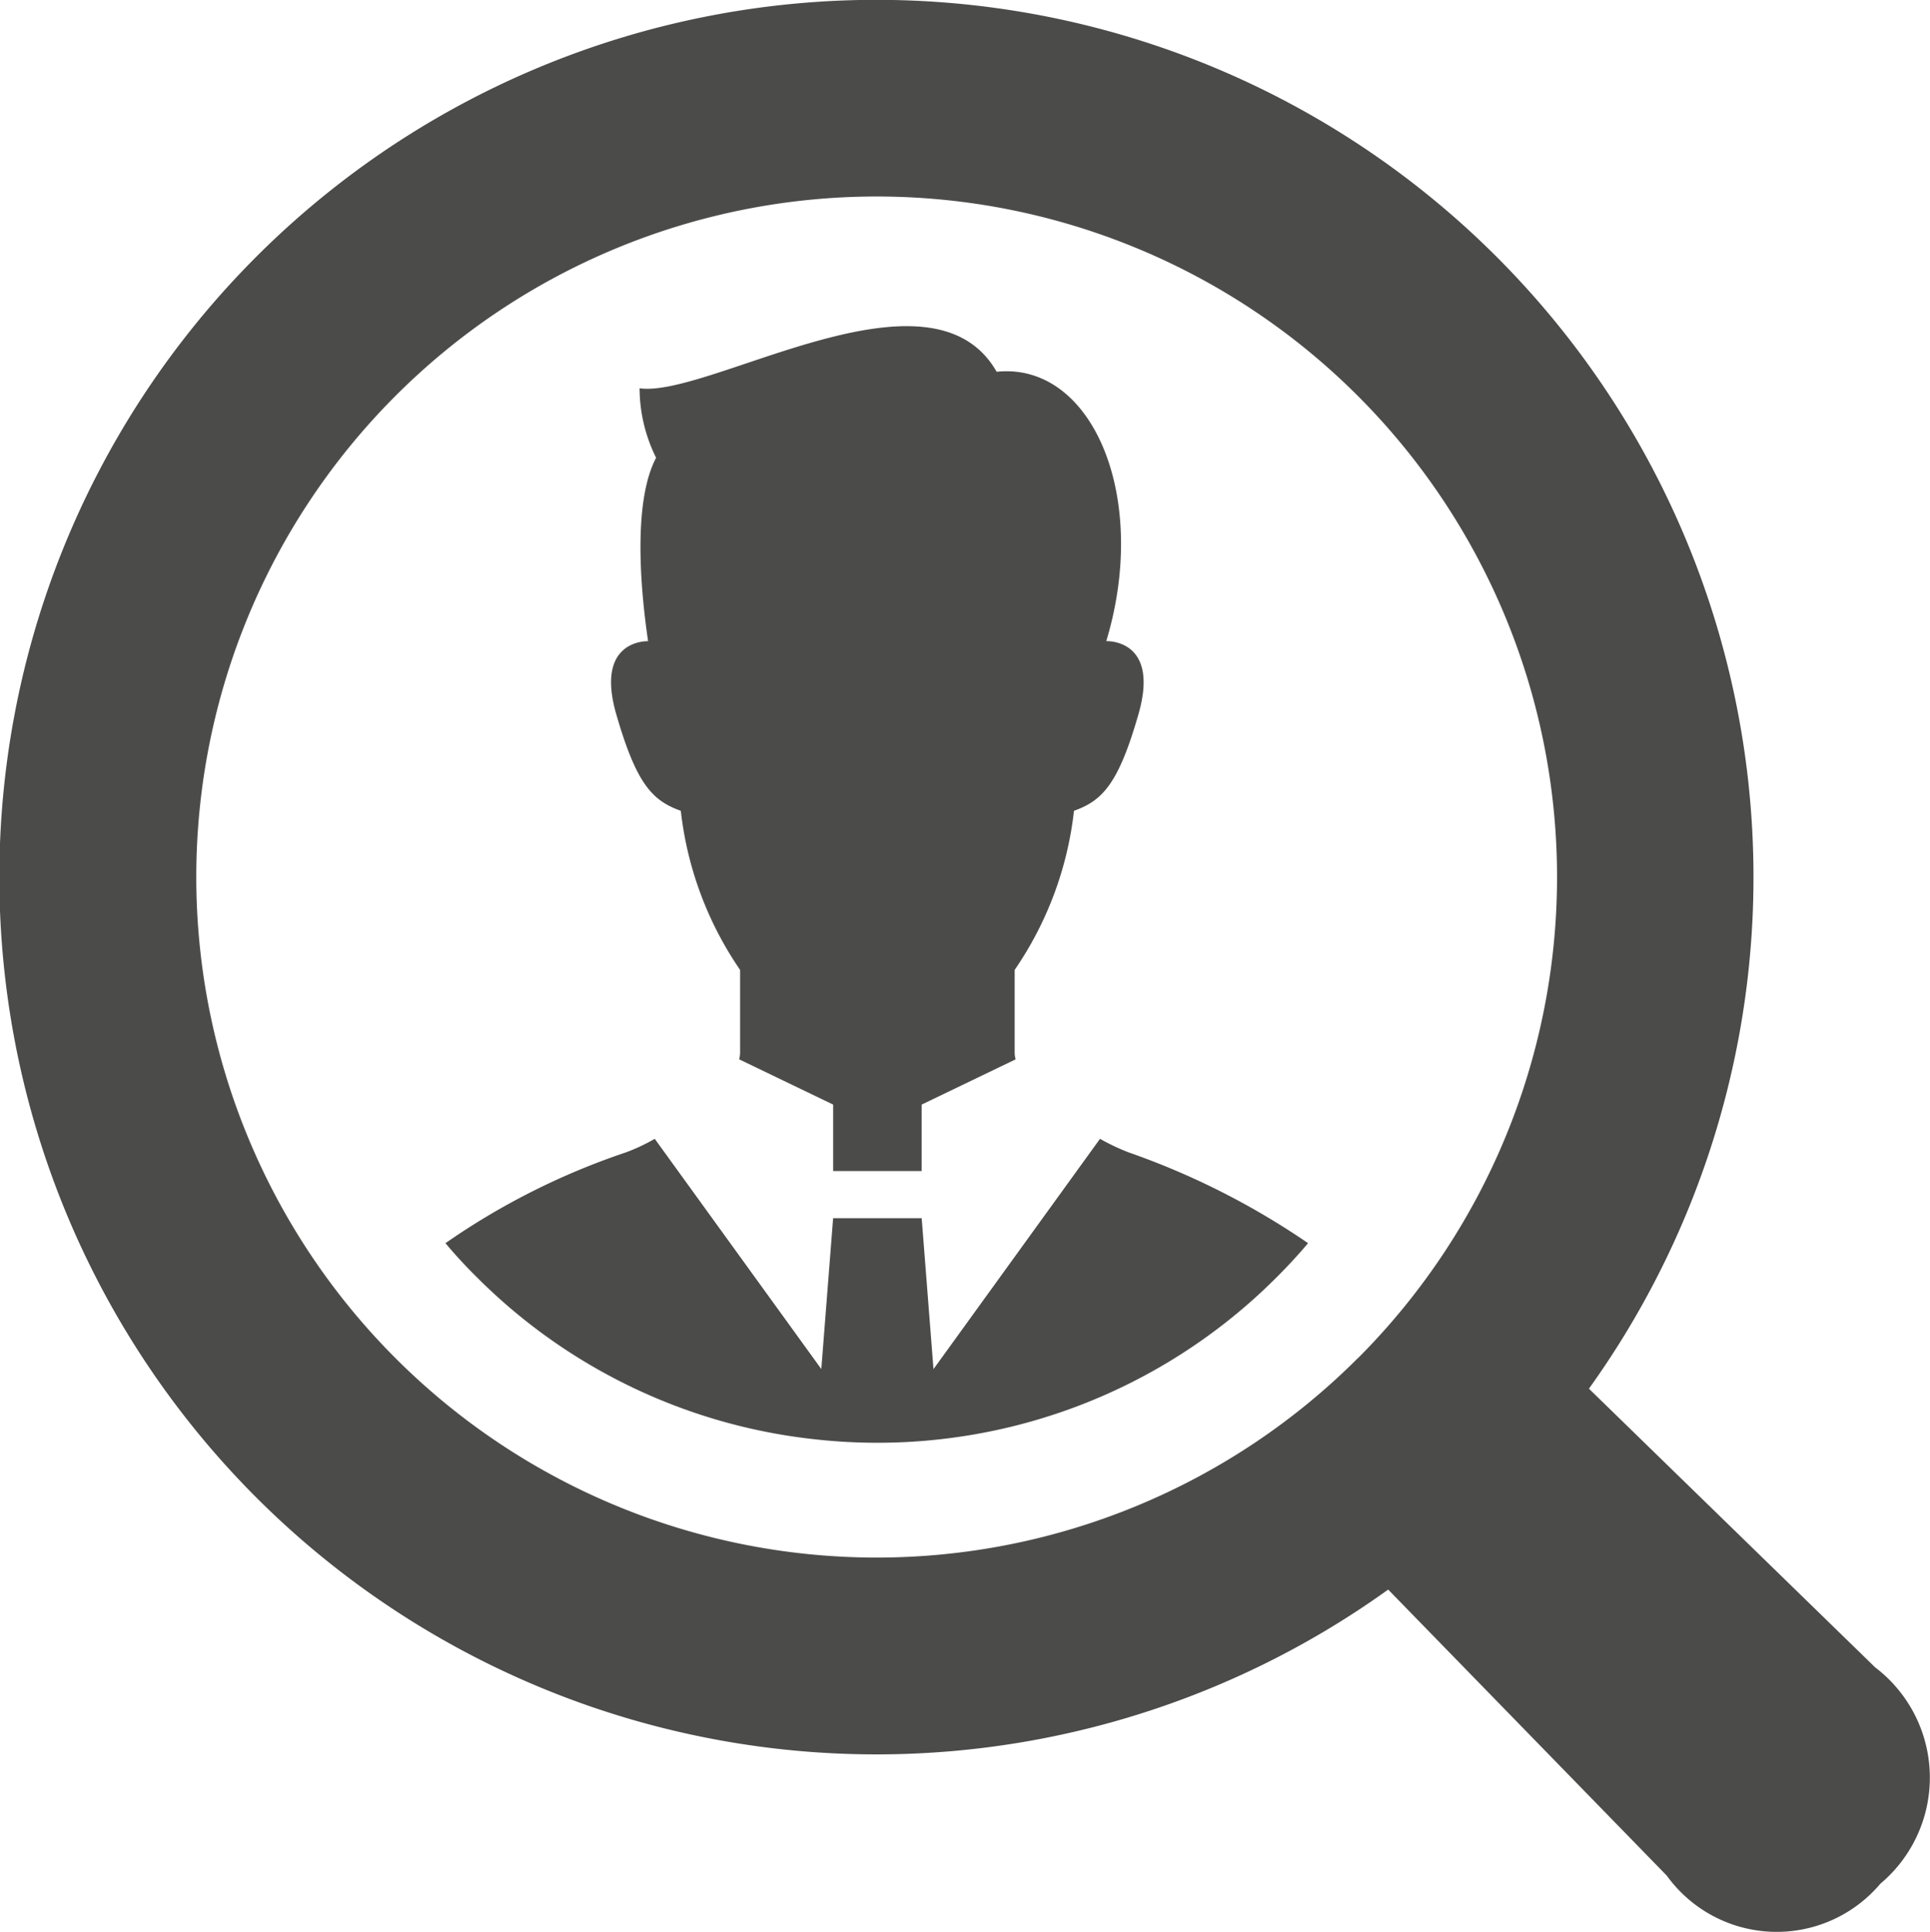 <svg xmlns="http://www.w3.org/2000/svg" width="43.821" height="43.852" viewBox="0 0 43.821 43.852"><g transform="translate(0 0)"><path d="M662.411,443.456l-3.781,5.228-.268-3.426h-2.011l-.268,3.424-3.782-5.226a4.347,4.347,0,0,1-.652.307,16.191,16.191,0,0,0-4.1,2.062q.335.4.709.769a12.781,12.781,0,0,0,7.7,3.685,12.454,12.454,0,0,0,1.337.076c.042,0,.083,0,.126,0a12.389,12.389,0,0,0,1.333-.076,12.783,12.783,0,0,0,7.67-3.683c.249-.248.488-.507.711-.771a17.254,17.254,0,0,0-4.071-2.06A4.879,4.879,0,0,1,662.411,443.456Z" transform="translate(-637.435 -417.605)" fill="#4b4b4a"/><path d="M660.106,400.612a7.945,7.945,0,0,0,1.346,3.612v1.88a.587.587,0,0,1-.022.149l2.135,1.028v1.508h2.009v-1.508l2.134-1.027a.584.584,0,0,1-.022-.15v-1.88a7.938,7.938,0,0,0,1.347-3.612c.641-.23,1.008-.6,1.466-2.2.488-1.709-.733-1.651-.733-1.651.987-3.269-.313-6.34-2.489-6.115-1.5-2.626-6.531.6-8.107.375a3.564,3.564,0,0,0,.375,1.577c-.548,1.04-.337,3.114-.182,4.163-.09,0-1.194.01-.725,1.651C659.1,400.016,659.464,400.382,660.106,400.612Z" transform="translate(-644.648 -382.207)" fill="#4b4b4a"/><path d="M660.6,405.85l-6.5-6.327a19.914,19.914,0,1,0-4.558,4.56l6.326,6.494a3.079,3.079,0,0,0,4.848.184A3.143,3.143,0,0,0,660.6,405.85Zm-11.749-7.018a15.448,15.448,0,1,1,0-21.847A15.451,15.451,0,0,1,648.854,398.832Z" transform="translate(-618.023 -368)" fill="#4b4b4a"/></g></svg>